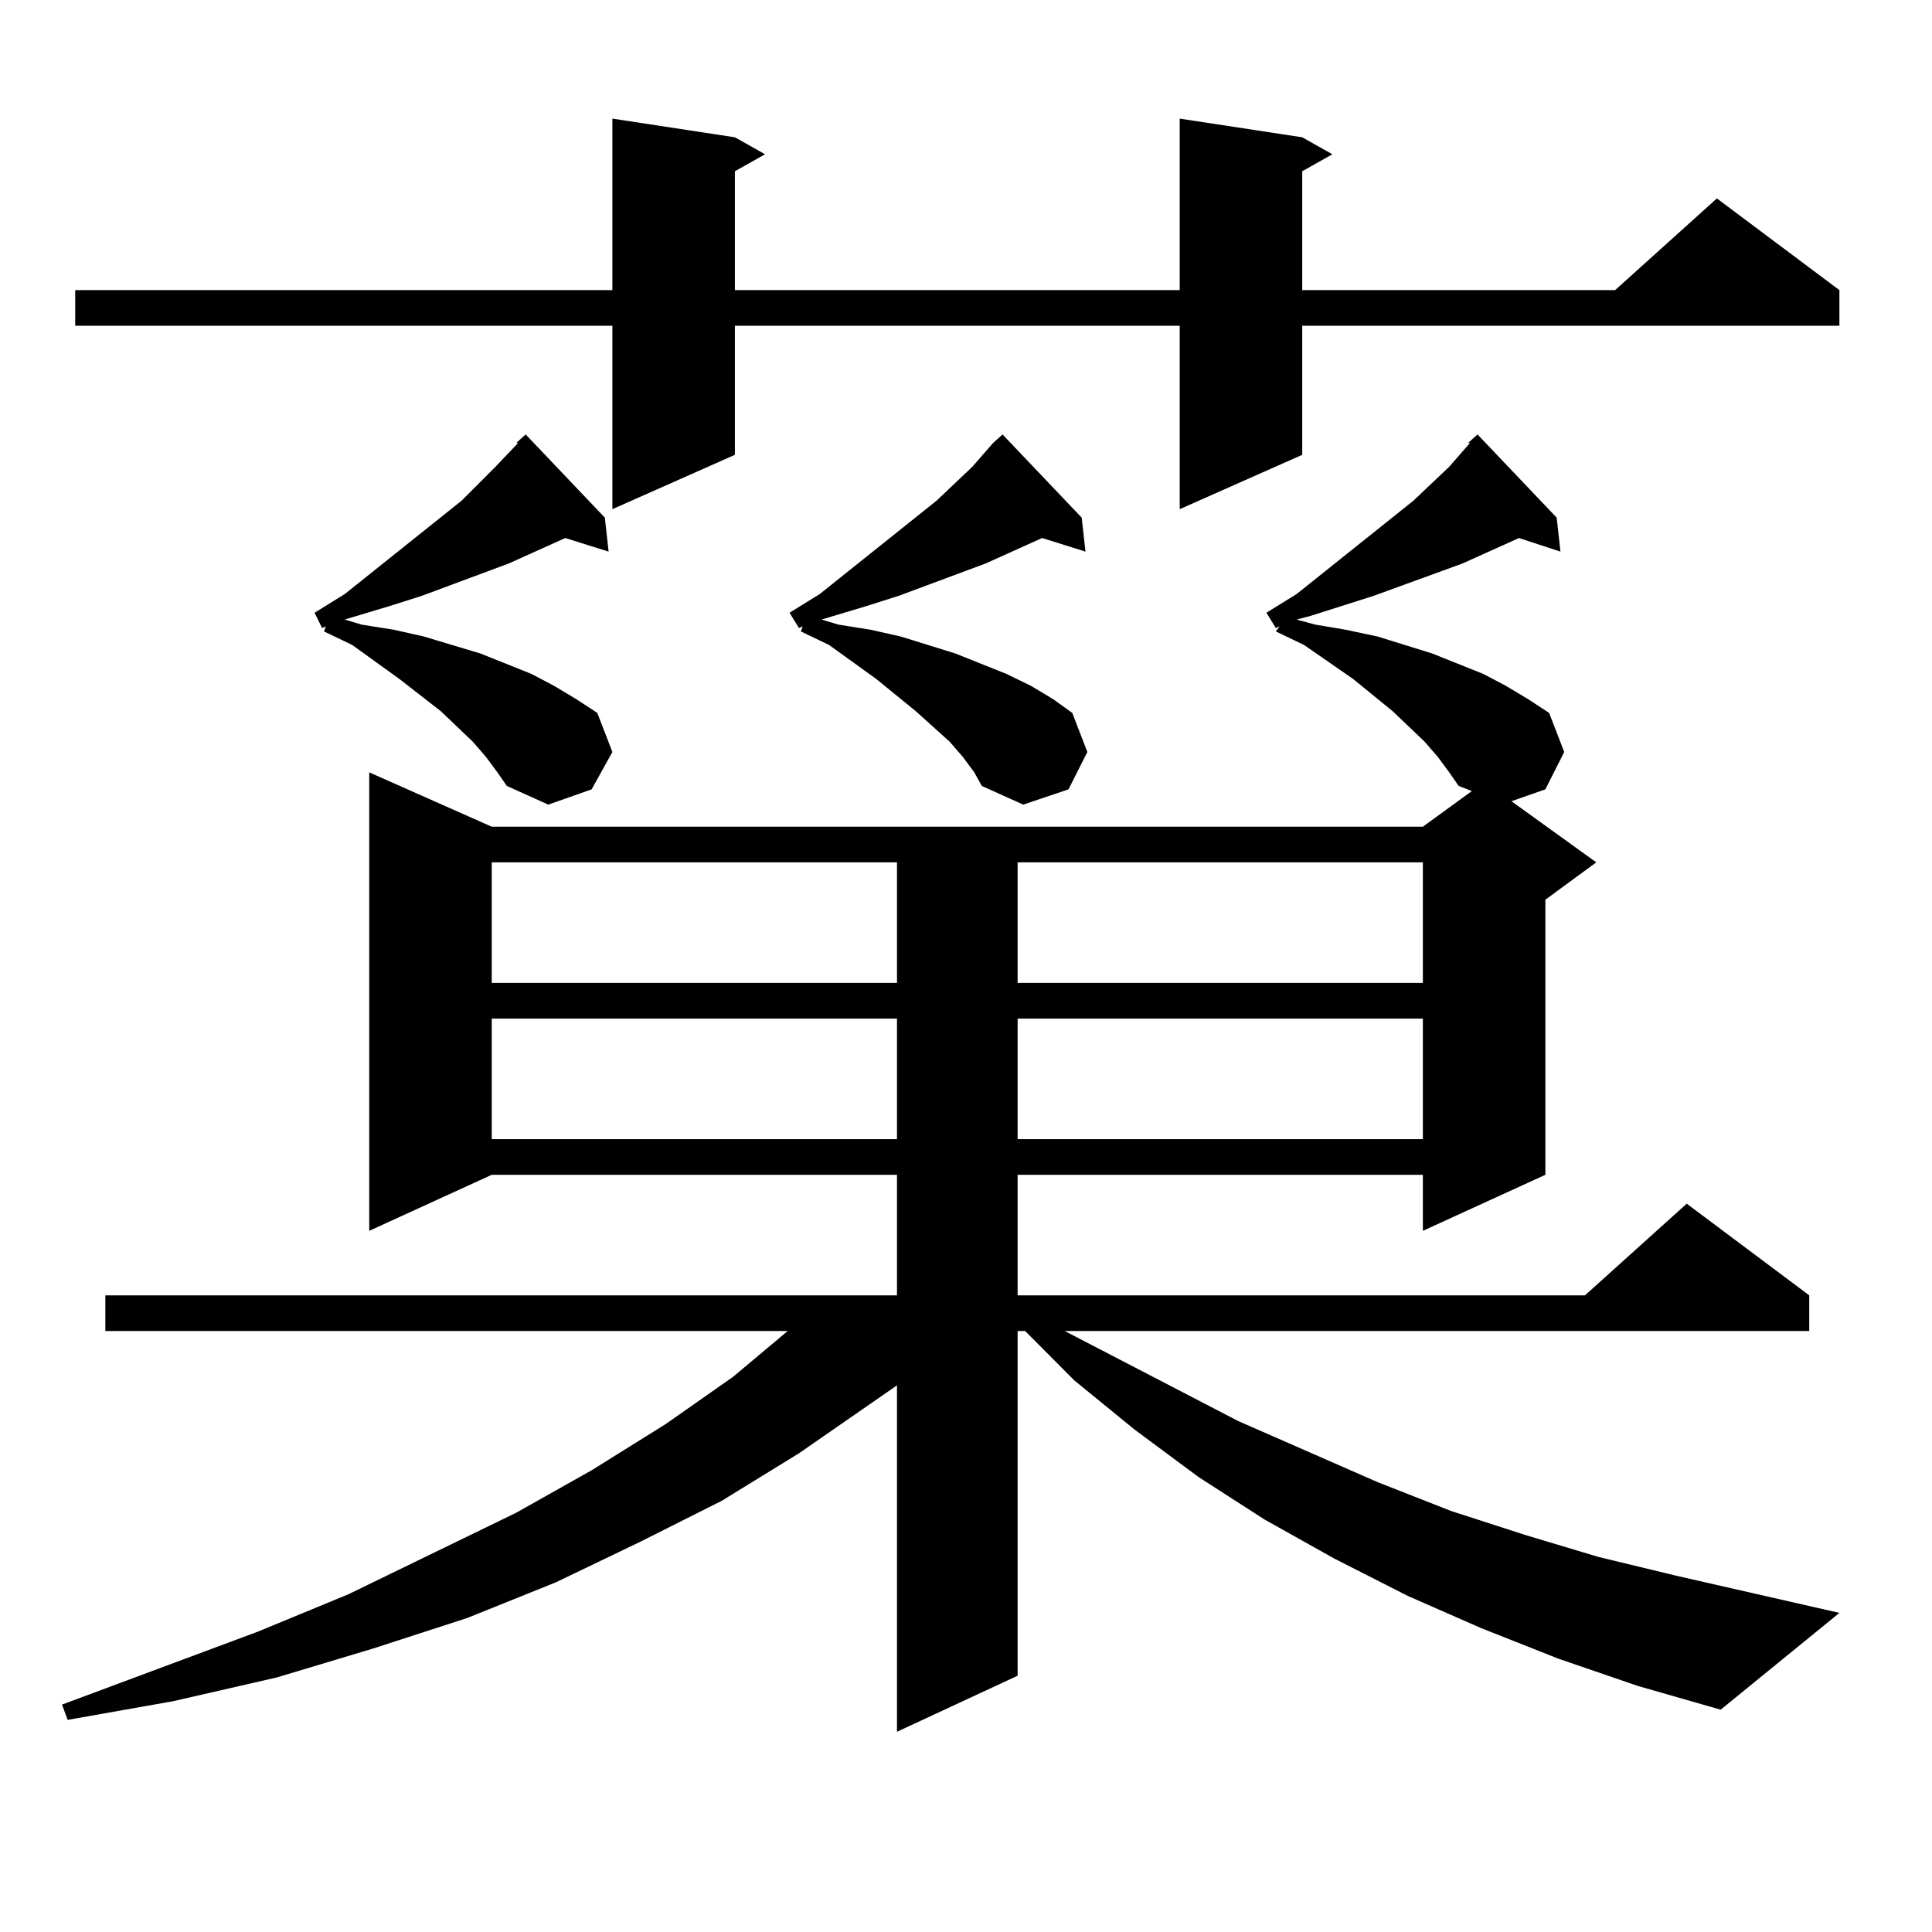 <?xml version="1.0" encoding="utf-8"?>
<!-- Generator: Adobe Illustrator 16.0.0, SVG Export Plug-In . SVG Version: 6.00 Build 0)  -->
<!DOCTYPE svg PUBLIC "-//W3C//DTD SVG 1.1//EN" "http://www.w3.org/Graphics/SVG/1.1/DTD/svg11.dtd">
<svg version="1.1" id="图层_1" xmlns="http://www.w3.org/2000/svg" xmlns:xlink="http://www.w3.org/1999/xlink" x="0px" y="0px"
	 width="1000px" height="1000px" viewBox="0 0 1000 1000" enable-background="new 0 0 1000 1000" xml:space="preserve">
<path d="M759.884,229.266l4.878-4.395l40.975,43.066l1.951,17.578l-21.463-7.031l-29.268,13.184l-45.853,16.699l-16.585,5.273
	l-16.585,5.273l-6.829,1.758l9.756,2.637l15.609,2.637l16.585,3.516l28.292,8.789l26.341,10.547l11.707,6.152l11.707,7.031
	l10.731,7.031l7.805,20.215l-9.756,19.336l-17.561,6.152l43.901,31.641l-26.341,19.336v142.383l-63.413,29.004v-29.004H526.719
	v62.402H820.37l52.682-47.461l63.413,47.461v18.457H551.108l89.754,46.582l72.193,31.641l38.048,14.941l38.048,12.305l38.048,11.426
	l39.999,9.668l84.876,19.336l-61.462,50.098l-42.926-12.305l-40.975-14.063l-39.999-15.82l-38.048-16.699l-38.048-19.336
	l-36.097-20.215l-34.146-21.973l-33.17-24.609l-31.219-25.488l-25.365-25.488h-3.902v178.418l-62.438,29.004V717.059l-50.73,35.156
	l-39.999,24.609l-41.95,21.094L287.7,819.012l-45.853,18.457l-48.779,15.82l-49.755,14.941l-53.657,12.305l-54.633,9.668
	l-2.927-7.91L133.558,844.5l46.828-19.336l86.827-42.188l39.023-21.973l38.048-23.73l35.121-24.609l28.292-23.73H54.535v-18.457
	h409.746v-62.402H254.53l-63.413,29.004V399.773l63.413,28.125H736.47l25.365-18.457l-6.829-2.637l-4.878-7.031l-5.854-7.91
	l-6.829-7.91l-16.585-15.82l-20.487-16.699l-25.365-17.578l-14.634-7.031l1.951-2.637l-1.951,0.879l-4.878-7.91l15.609-9.668
	l60.486-48.34l18.536-17.578l10.731-12.305H759.884z M674.032,71.063l15.609,8.789l-15.609,8.789v61.523h161.947l52.682-47.461
	l63.413,47.461v18.457H674.032v66.797l-63.413,28.125v-94.922H380.381v66.797l-63.413,28.125v-94.922H38.926v-18.457h278.042v-88.77
	l63.413,9.668l15.609,8.789l-15.609,8.789v61.523h230.238v-88.77L674.032,71.063z M267.213,229.266l4.878-4.395l40.975,43.066
	l1.951,17.578l-22.438-7.031l-29.268,13.184l-44.877,16.699l-16.585,5.273l-17.561,5.273l-5.854,1.758l8.78,2.637l16.585,2.637
	l15.609,3.516l29.268,8.789l26.341,10.547l11.707,6.152l11.707,7.031l10.731,7.031l7.805,20.215l-10.731,19.336l-22.438,7.91
	l-21.463-9.668l-4.878-7.031l-5.854-7.91l-6.829-7.91l-16.585-15.82l-21.463-16.699l-24.39-17.578l-14.634-7.031l0.976-2.637
	l-1.951,0.879l-3.902-7.91l15.609-9.668l60.486-48.34l17.561-17.578l11.707-12.305H267.213z M254.53,446.355v62.402h209.751v-62.402
	H254.53z M254.53,527.215v62.402h209.751v-62.402H254.53z M514.036,229.266l4.878-4.395l40.975,43.066l1.951,17.578l-22.438-7.031
	l-29.268,13.184l-44.877,16.699l-16.585,5.273l-17.561,5.273l-5.854,1.758l8.78,2.637l16.585,2.637l15.609,3.516l28.292,8.789
	l26.341,10.547l12.683,6.152l11.707,7.031l9.756,7.031l7.805,20.215l-9.756,19.336l-23.414,7.91l-21.463-9.668l-3.902-7.031
	l-5.854-7.91l-6.829-7.91l-17.561-15.82l-20.487-16.699l-24.39-17.578l-14.634-7.031l0.976-2.637l-1.951,0.879l-4.878-7.91
	l15.609-9.668l60.486-48.34l18.536-17.578L514.036,229.266z M526.719,446.355v62.402H736.47v-62.402H526.719z M526.719,527.215
	v62.402H736.47v-62.402H526.719z"/>
</svg>
